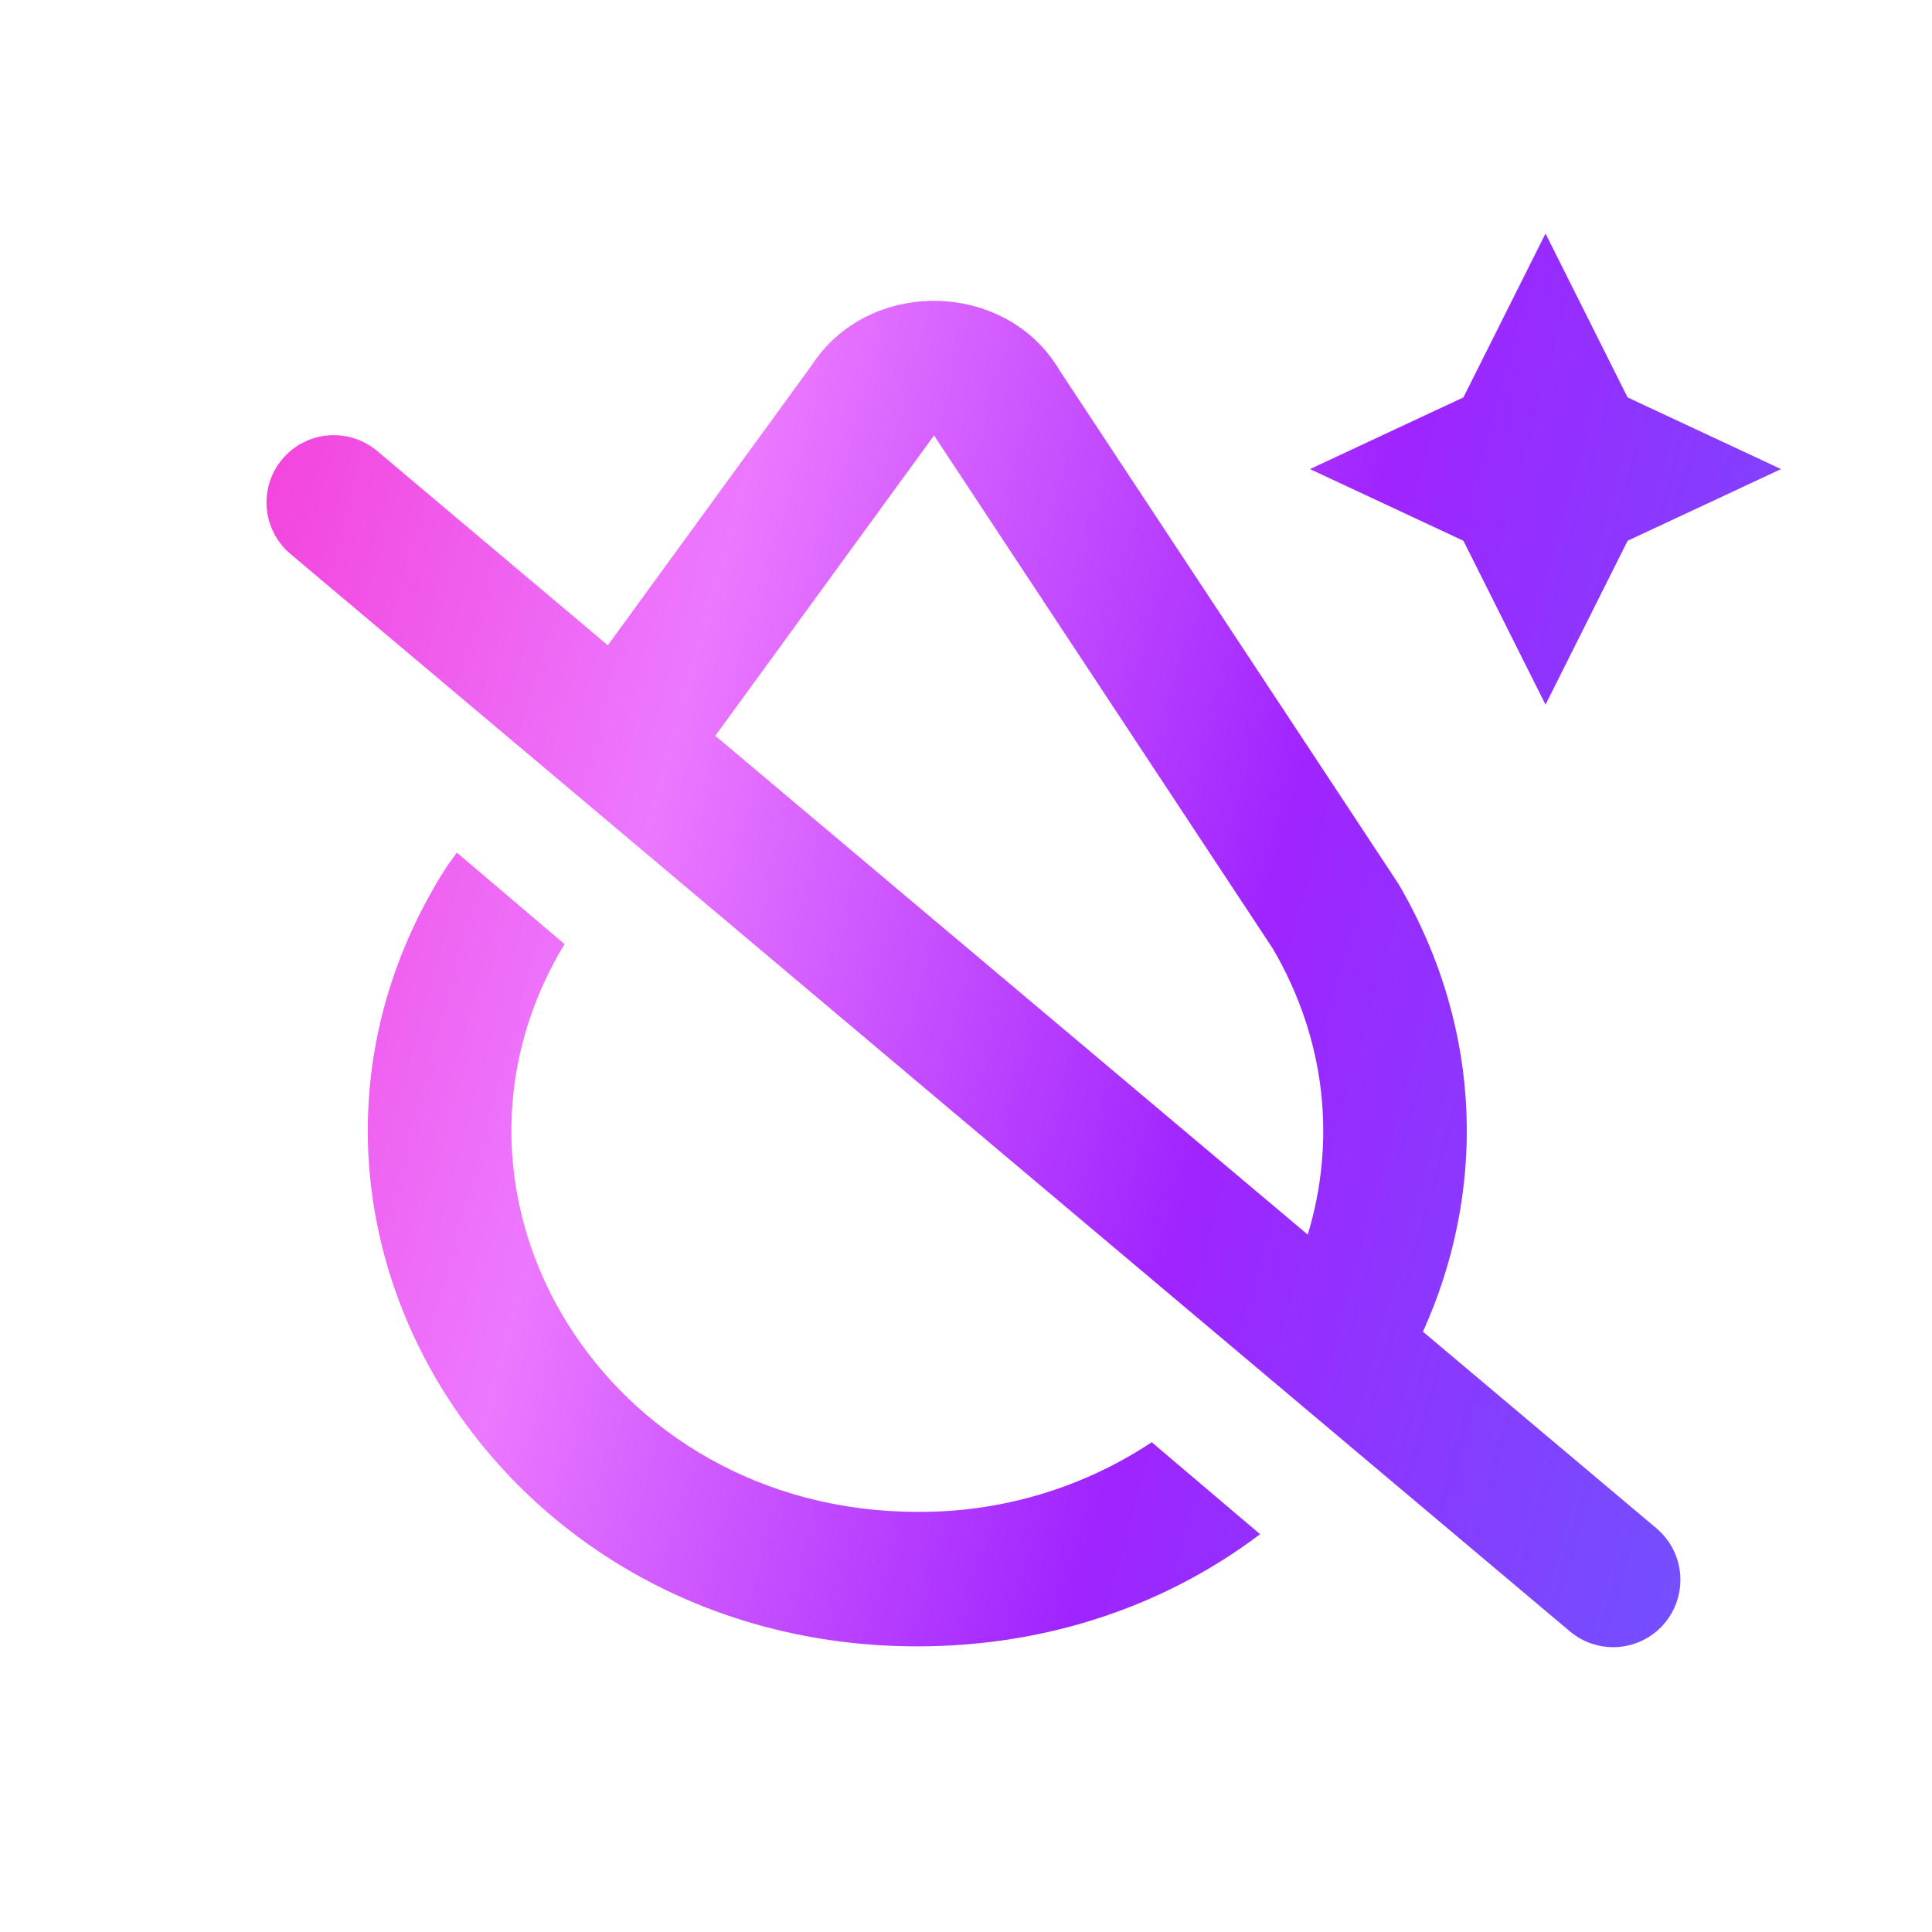 <svg width="64" height="64" viewBox="0 0 64 64" fill="none" xmlns="http://www.w3.org/2000/svg">
<path d="M53.917 13.165L51.197 7.736L48.477 13.165L43.394 15.539L48.477 17.913L51.197 23.342L53.917 17.913L59 15.539L53.917 13.165ZM35.108 12.284C33.346 9.266 28.763 9.177 26.872 12.124L20.135 21.376L12.504 14.948C12.28 14.758 12.021 14.613 11.741 14.523C11.461 14.433 11.166 14.399 10.873 14.423C10.581 14.447 10.295 14.529 10.034 14.664C9.773 14.799 9.541 14.984 9.352 15.209C9.162 15.434 9.019 15.694 8.931 15.975C8.843 16.255 8.811 16.55 8.837 16.843C8.863 17.135 8.946 17.42 9.083 17.68C9.219 17.941 9.406 18.172 9.632 18.359L51.991 54.03C52.27 54.27 52.605 54.436 52.965 54.514C53.325 54.593 53.699 54.581 54.053 54.479C54.407 54.377 54.73 54.189 54.993 53.932C55.257 53.675 55.452 53.356 55.562 53.004C55.696 52.582 55.7 52.13 55.576 51.705C55.451 51.28 55.203 50.902 54.862 50.619L47.137 44.114C49.188 39.583 49.197 34.199 46.33 29.286L35.108 12.282V12.284ZM43.318 40.896L23.695 24.374L30.941 14.425L42.166 31.428C43.978 34.534 44.233 37.893 43.321 40.896H43.318ZM41.742 50.822L38.153 47.776C35.852 49.3 33.148 50.103 30.388 50.082C20.064 50.082 13.649 39.626 18.701 31.274L15.134 28.245L14.818 28.677C7.521 40.047 16.244 54.538 30.388 54.538C34.8 54.538 38.697 53.123 41.742 50.822Z" fill="url(#paint0_linear_24420_3759)"/>
<defs>
<linearGradient id="paint0_linear_24420_3759" x1="8.828" y1="7.736" x2="67.47" y2="23.971" gradientUnits="userSpaceOnUse">
<stop stop-color="#F43ED9"/>
<stop offset="0.287" stop-color="#EC78FF"/>
<stop offset="0.622" stop-color="#9F24FF"/>
<stop offset="1" stop-color="#6B57FF"/>
</linearGradient>
</defs>
</svg>
